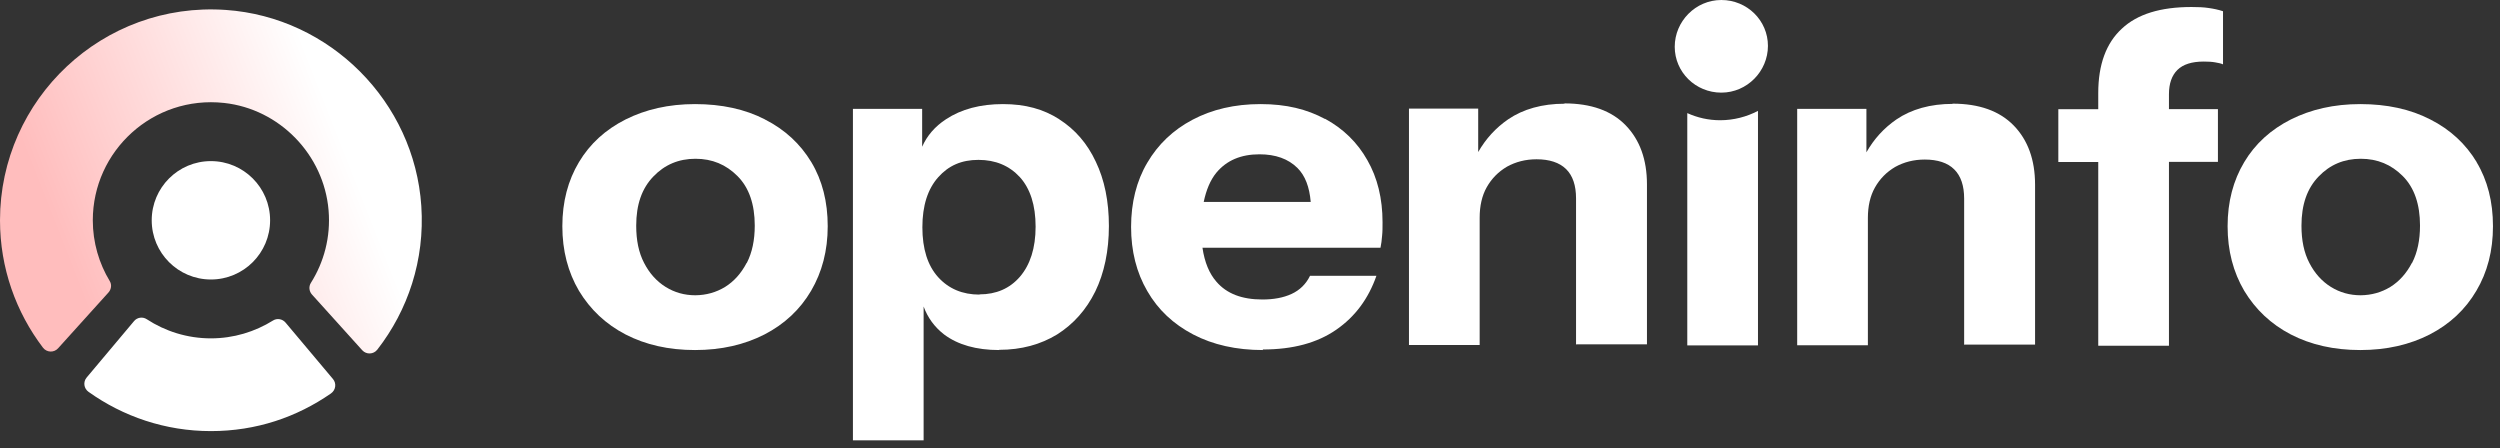 <svg width="223" height="40" viewBox="0 0 223 40" fill="none" xmlns="http://www.w3.org/2000/svg">
<rect x="0" y="0" width="223" height="40" fill="#333333" stroke="none"/>
<path d="M94.485 10.636C93.072 9.732 91.468 9.285 89.46 9.285C87.452 9.285 85.757 9.732 84.385 10.636C83.396 11.281 82.689 12.106 82.256 13.089V9.712H76.081V39.279H82.387V27.341C82.75 28.334 83.355 29.168 84.213 29.834C85.444 30.757 87.089 31.224 89.127 31.224V31.204C91.115 31.204 92.83 30.727 94.293 29.834C95.756 28.91 96.896 27.629 97.703 25.99C98.5 24.351 98.914 22.365 98.914 20.16C98.914 17.955 98.521 16.039 97.744 14.42C96.987 12.801 95.897 11.54 94.475 10.636H94.485ZM90.983 24.679C90.065 25.742 88.854 26.258 87.371 26.258V26.278C85.858 26.278 84.627 25.762 83.688 24.729C82.75 23.696 82.276 22.206 82.276 20.27C82.276 18.333 82.76 16.853 83.688 15.81C84.617 14.767 85.767 14.261 87.28 14.261C88.794 14.261 90.025 14.777 90.963 15.79C91.902 16.823 92.376 18.313 92.376 20.22C92.376 22.127 91.891 23.616 90.983 24.679Z" fill="white"/>
<path d="M118.197 10.616C116.573 9.742 114.747 9.285 112.436 9.285C110.125 9.285 108.117 9.762 106.382 10.676C104.647 11.589 103.294 12.88 102.336 14.519C101.377 16.138 100.893 18.075 100.893 20.24C100.893 22.405 101.377 24.312 102.336 25.96C103.294 27.629 104.667 28.91 106.432 29.834C108.198 30.757 110.277 31.224 112.648 31.224V31.174C115.322 31.174 117.491 30.588 119.186 29.416C120.881 28.245 122.062 26.646 122.778 24.6H116.855C116.492 25.345 115.937 25.881 115.211 26.218C114.484 26.556 113.606 26.715 112.607 26.715C110.781 26.715 109.429 26.199 108.511 25.136C107.865 24.401 107.452 23.398 107.26 22.097H123.141C123.212 21.759 123.252 21.422 123.283 21.034C123.323 20.677 123.323 20.27 123.323 19.823C123.323 17.707 122.869 15.86 121.971 14.291C121.083 12.712 119.822 11.48 118.197 10.596V10.616ZM112.345 13.764C113.788 13.764 114.908 14.171 115.725 14.976C116.421 15.661 116.805 16.684 116.916 18.015H107.371C107.593 16.952 107.956 16.068 108.501 15.403C109.419 14.301 110.7 13.764 112.345 13.764Z" fill="white"/>
<path d="M139.554 9.252C137.566 9.252 135.871 9.729 134.529 10.643C133.419 11.408 132.531 12.381 131.855 13.563V9.689H125.68V30.774H131.986V19.413C131.986 18.38 132.188 17.456 132.622 16.691C133.056 15.927 133.651 15.321 134.428 14.864C135.205 14.437 136.073 14.208 137.061 14.208C138.202 14.208 139.1 14.496 139.695 15.082C140.29 15.668 140.583 16.542 140.583 17.694V30.764L140.603 30.715H146.909V16.443C146.909 14.238 146.273 12.48 145.012 11.179C143.751 9.878 141.925 9.223 139.544 9.223L139.554 9.252Z" fill="white"/>
<path d="M174.183 9.266C172.195 9.266 170.5 9.743 169.158 10.656C168.048 11.421 167.16 12.394 166.484 13.586V9.713H160.309V30.798H166.615V19.436C166.615 18.403 166.817 17.479 167.251 16.715C167.685 15.95 168.28 15.344 169.057 14.887C169.834 14.46 170.701 14.232 171.69 14.232C172.83 14.232 173.728 14.52 174.314 15.106C174.909 15.692 175.202 16.566 175.202 17.718V30.788L175.222 30.738H181.528V16.466C181.528 14.262 180.892 12.504 179.631 11.203C178.37 9.902 176.544 9.246 174.162 9.246L174.183 9.266Z" fill="white"/>
<path d="M195.478 0.625C192.734 0.625 190.655 1.251 189.263 2.562C187.871 3.843 187.164 5.76 187.164 8.302V9.742H183.603V14.45H187.164V30.837H193.471V14.44H197.839V9.732H193.471V8.401C193.471 7.458 193.723 6.733 194.227 6.236C194.732 5.74 195.509 5.491 196.578 5.491C196.962 5.491 197.315 5.511 197.587 5.561C197.86 5.611 198.092 5.65 198.293 5.74V1.002C197.88 0.863 197.446 0.774 197.012 0.714C196.578 0.645 196.074 0.625 195.478 0.625Z" fill="white"/>
<path d="M220.92 14.46C219.942 12.841 218.569 11.559 216.784 10.656C214.998 9.732 212.899 9.285 210.538 9.285C208.177 9.285 206.129 9.762 204.343 10.656C202.557 11.559 201.164 12.821 200.186 14.46C199.207 16.098 198.702 17.995 198.702 20.18C198.702 22.365 199.207 24.272 200.186 25.941C201.195 27.609 202.567 28.91 204.343 29.834C206.129 30.757 208.187 31.224 210.538 31.224C212.889 31.224 214.947 30.747 216.733 29.834C218.519 28.91 219.911 27.609 220.89 25.941C221.879 24.272 222.373 22.365 222.373 20.18C222.373 17.995 221.889 16.088 220.91 14.46H220.92ZM215.139 23.458C214.655 24.381 214.019 25.096 213.222 25.593C212.425 26.079 211.547 26.328 210.568 26.338C209.6 26.338 208.712 26.089 207.915 25.593C207.117 25.096 206.472 24.381 205.997 23.458C205.513 22.534 205.291 21.431 205.291 20.131C205.291 18.244 205.796 16.803 206.825 15.741C207.834 14.688 209.085 14.162 210.578 14.162C212.072 14.162 213.303 14.678 214.332 15.711C215.361 16.744 215.865 18.233 215.865 20.12C215.865 21.422 215.633 22.524 215.159 23.448L215.139 23.458Z" fill="white"/>
<path d="M68.242 10.656C66.456 9.732 64.357 9.285 61.996 9.285C59.635 9.285 57.587 9.762 55.801 10.656C54.015 11.559 52.623 12.821 51.644 14.46C50.665 16.098 50.161 17.995 50.161 20.18C50.161 22.365 50.665 24.272 51.644 25.941C52.653 27.609 54.025 28.91 55.801 29.834C57.587 30.757 59.645 31.224 61.996 31.224C64.347 31.224 66.406 30.747 68.192 29.834C69.978 28.91 71.37 27.609 72.349 25.941C73.327 24.272 73.832 22.365 73.832 20.18C73.832 17.995 73.348 16.088 72.369 14.46C71.39 12.841 70.018 11.559 68.232 10.656H68.242ZM66.597 23.458C66.113 24.381 65.477 25.096 64.68 25.593C63.883 26.079 63.005 26.328 62.027 26.338C61.048 26.338 60.17 26.089 59.373 25.593C58.576 25.096 57.93 24.381 57.456 23.458C56.972 22.534 56.75 21.431 56.75 20.131C56.75 18.244 57.254 16.803 58.283 15.741C59.292 14.688 60.543 14.162 62.037 14.162C63.53 14.162 64.761 14.678 65.79 15.711C66.819 16.744 67.324 18.233 67.324 20.12C67.324 21.422 67.092 22.524 66.618 23.448L66.597 23.458Z" fill="white"/>
<path d="M153.543 8.263C151.242 8.263 149.386 6.436 149.386 4.171C149.386 1.907 151.242 0 153.543 0C155.843 0 157.7 1.827 157.7 4.092C157.7 6.356 155.843 8.263 153.543 8.263Z" fill="white"/>
<path d="M153.432 10.725C152.393 10.725 151.404 10.496 150.506 10.089V30.807H156.812V9.891C155.803 10.417 154.653 10.725 153.432 10.725Z" fill="white"/>
<g clip-path="url(#clip0_19826_1087)">
<path d="M18.813 24.931C21.729 24.931 24.093 22.567 24.093 19.651C24.093 16.735 21.729 14.371 18.813 14.371C15.897 14.371 13.533 16.735 13.533 19.651C13.533 22.567 15.897 24.931 18.813 24.931Z" fill="white"/>
<path d="M18.814 30.182C16.703 30.182 14.74 29.55 13.09 28.474C12.724 28.231 12.233 28.308 11.955 28.645L7.728 33.677C7.396 34.073 7.479 34.658 7.899 34.954C10.979 37.153 14.746 38.454 18.808 38.454C22.87 38.454 26.476 37.206 29.521 35.096C29.947 34.8 30.036 34.209 29.705 33.813L25.471 28.775C25.199 28.45 24.72 28.361 24.36 28.586C22.745 29.591 20.848 30.182 18.808 30.182H18.814Z" fill="white"/>
<path d="M8.278 19.653C8.278 13.457 13.652 8.496 19.985 9.182C24.939 9.72 28.895 13.8 29.309 18.76C29.51 21.149 28.895 23.384 27.73 25.235C27.523 25.56 27.571 25.986 27.825 26.269L32.312 31.242C32.679 31.644 33.318 31.62 33.655 31.189C36.38 27.689 37.906 23.207 37.581 18.37C36.96 9.075 29.439 1.531 20.144 0.886C9.171 0.124 0 8.839 0 19.653C0 23.916 1.431 27.854 3.832 31.011C4.163 31.449 4.813 31.479 5.18 31.07L9.679 26.086C9.927 25.808 9.987 25.394 9.791 25.075C8.834 23.491 8.278 21.634 8.278 19.647V19.653Z" fill="url(#paint0_linear_19826_1087)"/>
</g>
<defs>
<linearGradient id="paint0_linear_19826_1087" x1="30.758" y1="13.279" x2="5.992" y2="23.025" gradientUnits="userSpaceOnUse">
<stop stop-color="white"/>
<stop offset="1" stop-color="#FFBDBD"/>
</linearGradient>
<clipPath id="clip0_19826_1087">
<rect width="37.622" height="37.622" fill="white" transform="translate(0 0.836)"/>
</clipPath>
</defs>
</svg>
